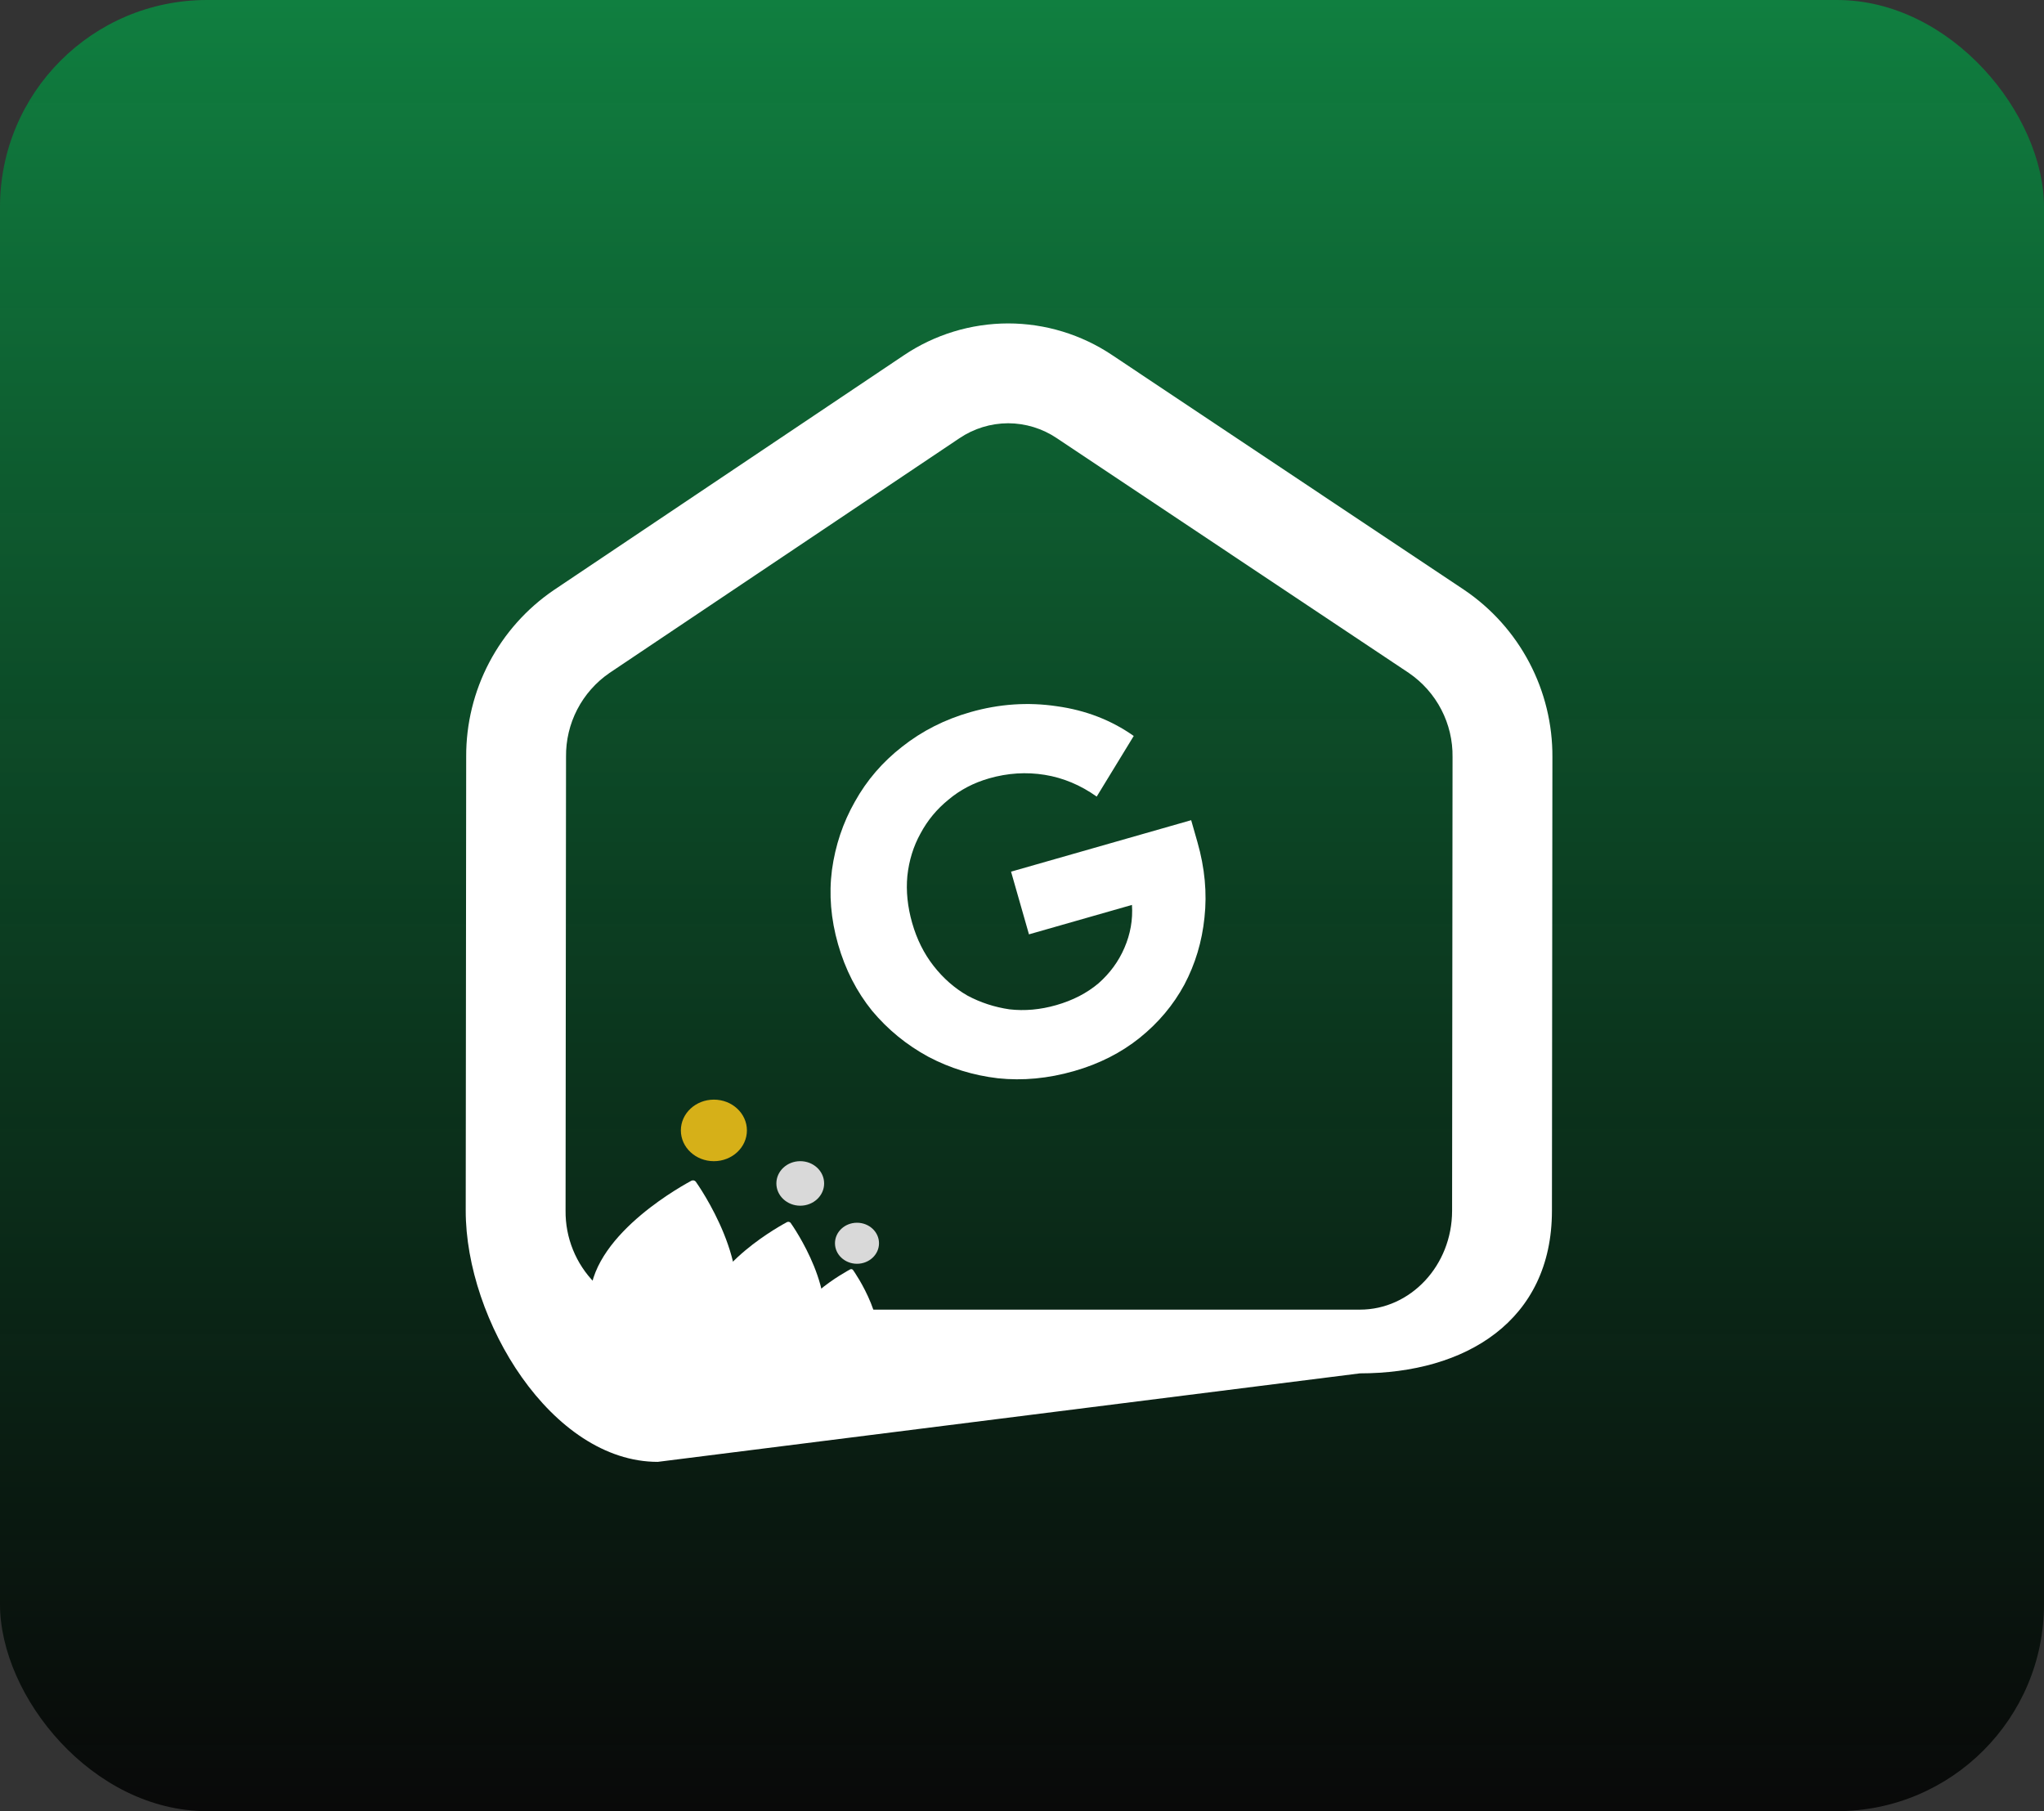 <svg width="158" height="140" viewBox="0 0 158 140" fill="none" xmlns="http://www.w3.org/2000/svg">
<rect x="0" y="0" width="158" height="140" fill="#333333" stroke="none"/>
<rect width="158" height="140" rx="16" fill="url(#paint0_linear_178_1110)"/>
<path d="M77.931 32.717C79.27 32.721 80.578 33.122 81.689 33.869L108.915 52.028C109.969 52.75 110.828 53.72 111.415 54.854C112.003 55.988 112.3 57.249 112.281 58.526L112.246 93.6C112.241 97.809 109.046 101.233 105.121 101.233H50.843C49.938 101.229 49.042 101.045 48.208 100.693C47.374 100.34 46.619 99.825 45.985 99.178C45.256 98.442 44.68 97.569 44.291 96.608C43.902 95.648 43.707 94.62 43.718 93.584L43.754 58.495C43.739 57.224 44.036 55.969 44.62 54.841C45.205 53.712 46.058 52.745 47.105 52.024L74.156 33.88C75.27 33.125 76.585 32.721 77.931 32.717ZM77.93 25C75.053 25.003 72.242 25.863 69.856 27.471L42.805 45.616C40.709 47.044 38.997 48.964 37.816 51.209C36.636 53.453 36.025 55.952 36.036 58.487L36 93.576C35.992 102.065 42.639 113 50.843 113L105.121 106.159C113.313 106.159 119.955 102.084 119.964 93.608L120 58.534C120.016 55.987 119.404 53.475 118.217 51.22C117.031 48.966 115.307 47.038 113.198 45.609L85.972 27.45C83.593 25.855 80.794 25.003 77.93 25Z" fill="white"/>
<path d="M83.018 82.795C81.018 83.367 79.06 83.552 77.144 83.35C75.221 83.123 73.426 82.568 71.759 81.686C70.085 80.777 68.638 79.596 67.419 78.142C66.217 76.655 65.338 74.937 64.781 72.989C64.224 71.04 64.067 69.13 64.308 67.258C64.568 65.353 65.16 63.589 66.082 61.967C66.998 60.318 68.216 58.902 69.736 57.719C71.275 56.503 73.031 55.613 75.005 55.049C77.236 54.411 79.466 54.259 81.697 54.592C83.921 54.9 85.901 55.665 87.637 56.889L84.775 61.575C83.522 60.685 82.183 60.125 80.758 59.894C79.333 59.664 77.903 59.754 76.467 60.164C75.262 60.508 74.212 61.058 73.319 61.812C72.418 62.541 71.696 63.413 71.154 64.428C70.605 65.417 70.266 66.512 70.138 67.713C70.028 68.882 70.153 70.094 70.512 71.351C70.871 72.607 71.422 73.712 72.166 74.664C72.909 75.616 73.779 76.38 74.776 76.955C75.79 77.497 76.876 77.852 78.034 78.021C79.21 78.156 80.413 78.048 81.644 77.696C82.926 77.33 84.013 76.769 84.907 76.015C85.794 75.234 86.462 74.322 86.913 73.278C87.381 72.201 87.577 71.092 87.5 69.949L79.539 72.224L78.154 67.378L92.077 63.399L92.56 65.091C93.132 67.091 93.313 69.036 93.105 70.926C92.914 72.784 92.396 74.513 91.55 76.113C90.697 77.688 89.548 79.056 88.105 80.218C86.662 81.379 84.966 82.238 83.018 82.795Z" fill="white"/>
<path d="M53.781 91.338C53.703 91.244 53.568 91.214 53.453 91.264C53.166 91.427 45.95 95.213 45.607 100.121C45.454 102.35 46.742 104.451 49.43 106.355L49.821 105.796C49.788 105.922 48.912 108.806 49.028 108.832C49.143 108.858 49.287 108.777 49.315 108.669L49.892 106.459C53.257 105.929 55.432 104.634 56.4 102.57C58.516 98.064 53.975 91.611 53.781 91.338Z" fill="white"/>
<ellipse cx="55.183" cy="87.379" rx="2.553" ry="2.379" fill="#D6B018"/>
<path d="M61.113 94.525C61.048 94.448 60.937 94.422 60.841 94.464C60.602 94.599 54.614 97.741 54.329 101.814C54.202 103.665 55.272 105.408 57.502 106.988L57.826 106.525C57.799 106.629 57.072 109.023 57.168 109.045C57.264 109.066 57.383 108.999 57.407 108.909L57.886 107.075C60.678 106.635 62.484 105.56 63.287 103.847C65.043 100.108 61.274 94.751 61.113 94.525Z" fill="white"/>
<ellipse cx="61.859" cy="91.478" rx="1.846" ry="1.721" fill="#D9D9D9"/>
<path d="M65.934 98.164C65.885 98.105 65.799 98.085 65.726 98.117C65.543 98.221 60.957 100.627 60.739 103.747C60.642 105.164 61.461 106.499 63.169 107.709L63.417 107.354C63.396 107.434 62.84 109.267 62.913 109.284C62.987 109.301 63.078 109.249 63.096 109.181L63.463 107.776C65.601 107.439 66.984 106.616 67.599 105.304C68.944 102.44 66.058 98.338 65.934 98.164Z" fill="white"/>
<ellipse cx="66.245" cy="96.102" rx="1.702" ry="1.586" fill="#D9D9D9"/>
<defs>
<linearGradient id="paint0_linear_178_1110" x1="79" y1="0" x2="79" y2="140" gradientUnits="userSpaceOnUse">
<stop stop-color="#107F40"/>
<stop offset="1" stop-opacity="0.827"/>
</linearGradient>
</defs>
</svg>